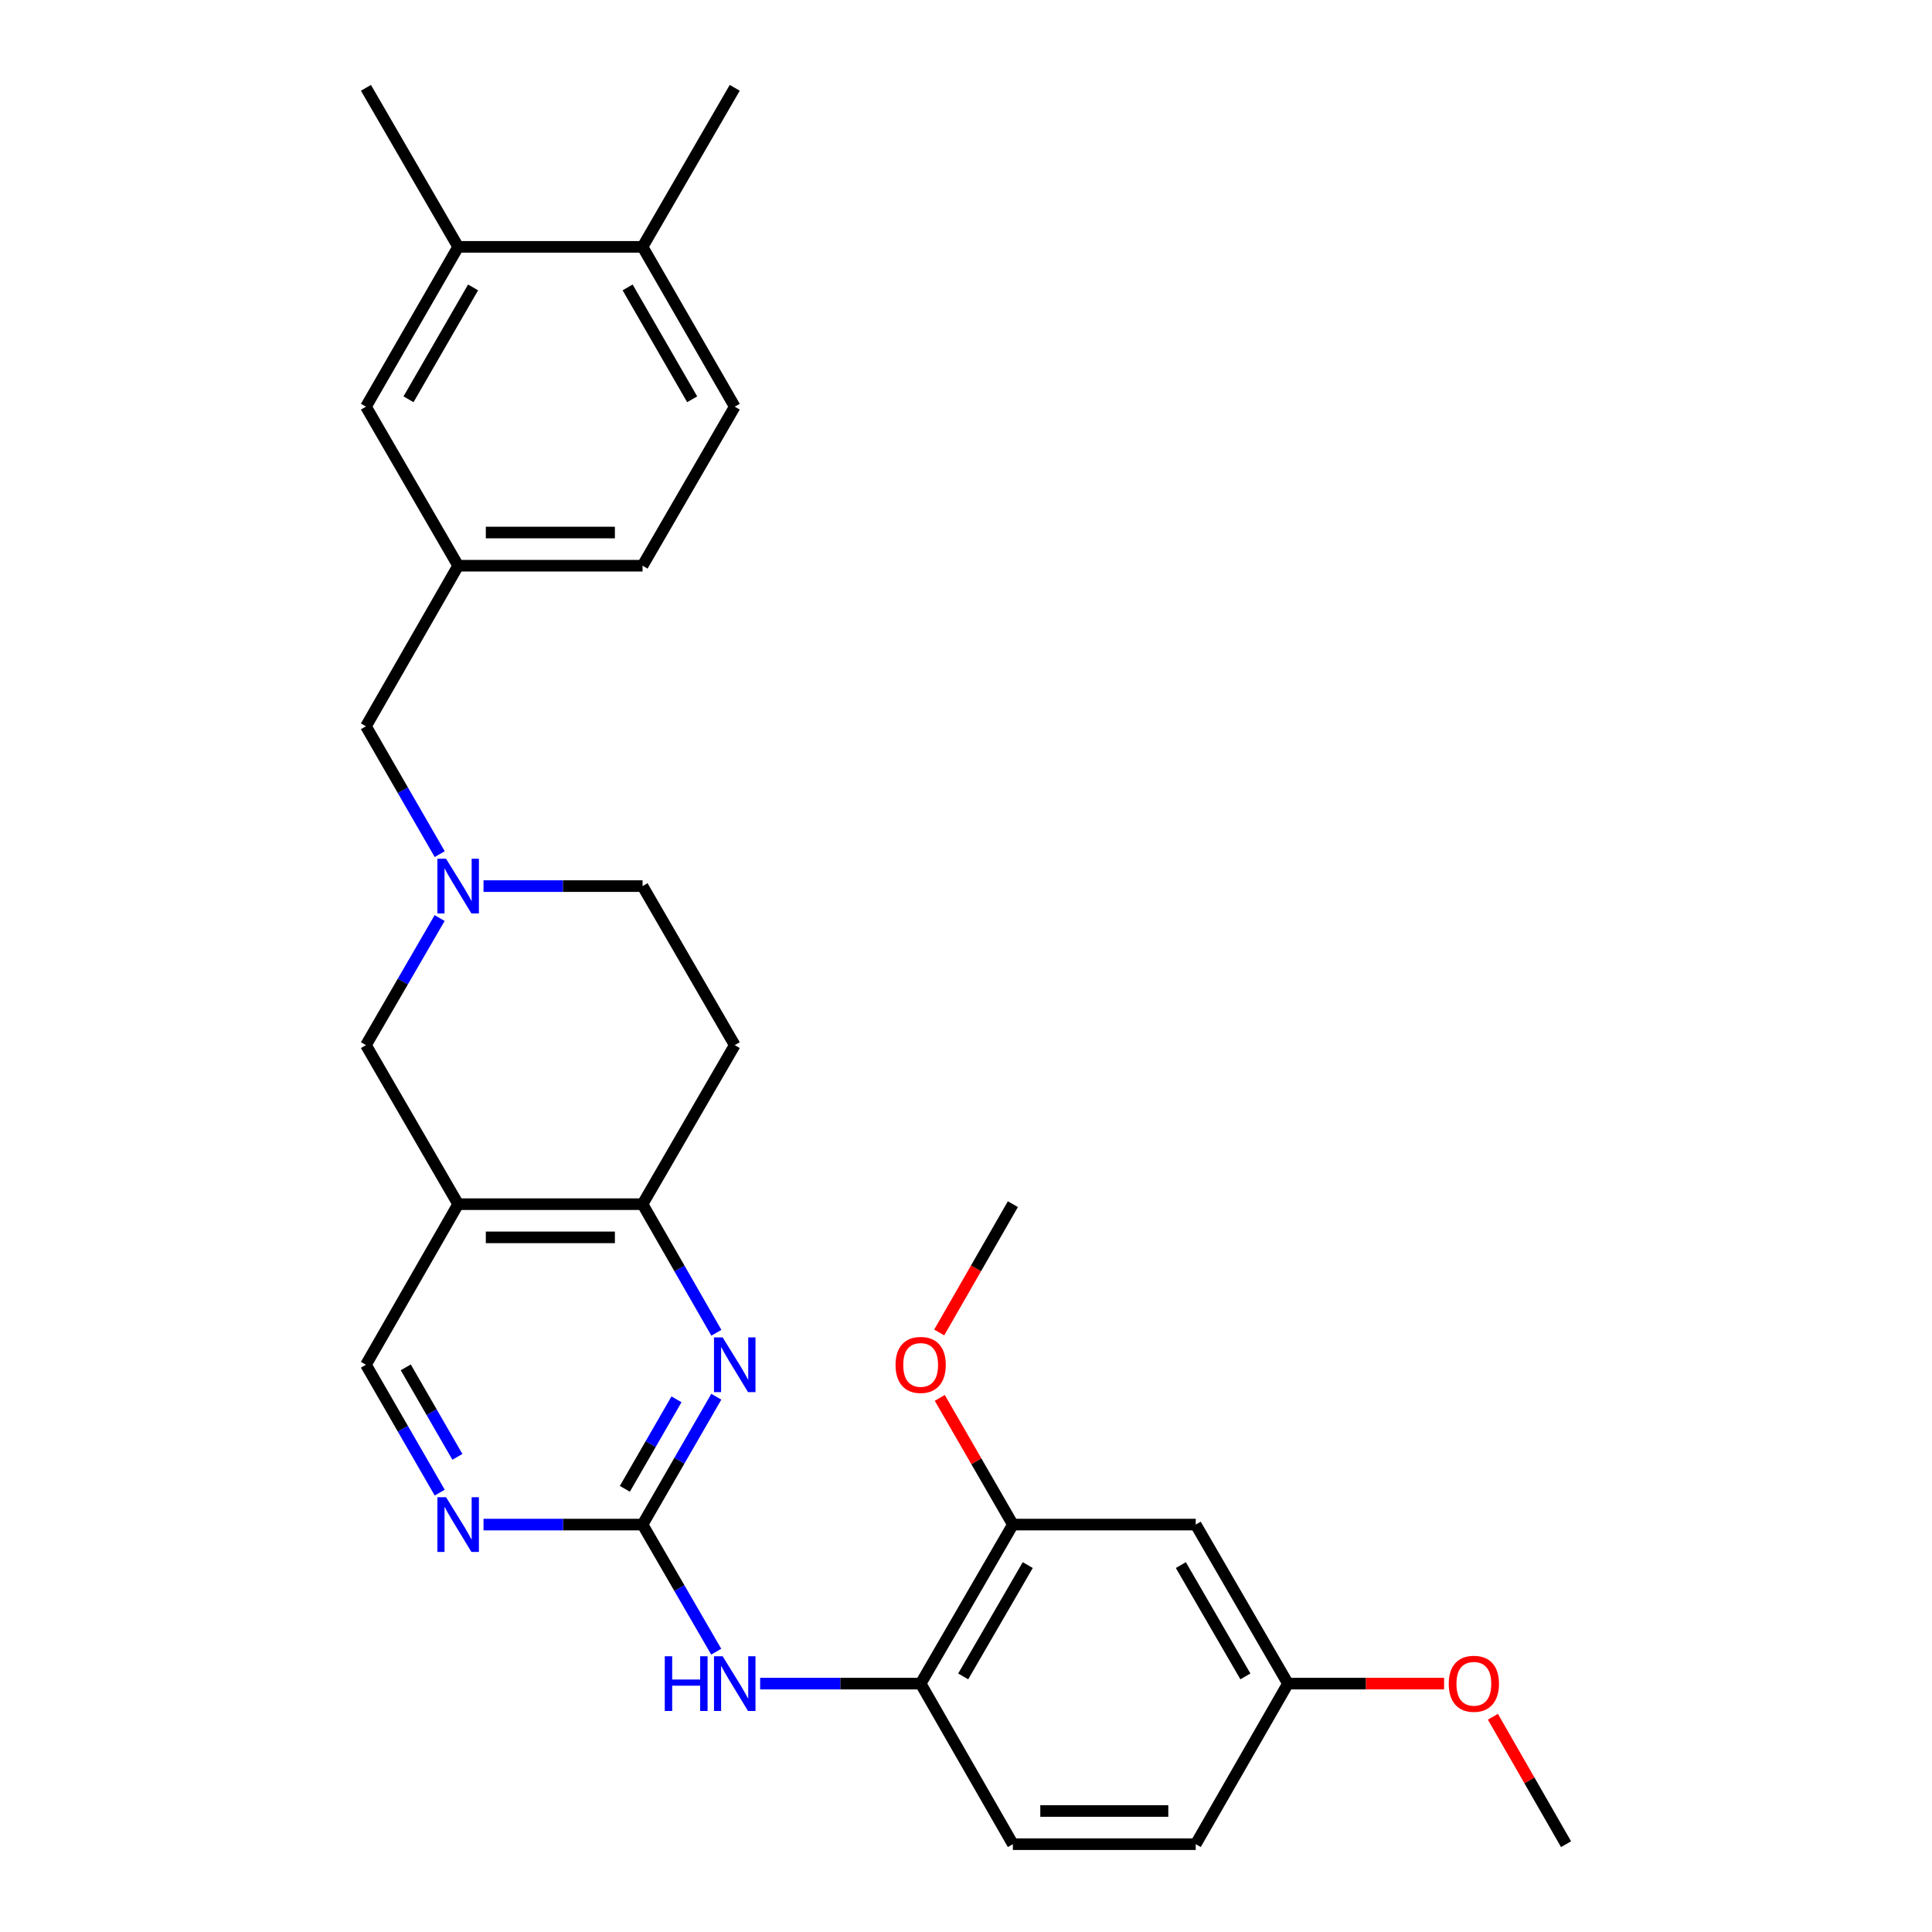 <?xml version='1.0' encoding='iso-8859-1'?>
<svg version='1.1' baseProfile='full'
              xmlns='http://www.w3.org/2000/svg'
                      xmlns:rdkit='http://www.rdkit.org/xml'
                      xmlns:xlink='http://www.w3.org/1999/xlink'
                  xml:space='preserve'
width='1000px' height='1000px' viewBox='0 0 1000 1000'>
<!-- END OF HEADER -->
<rect style='opacity:1.0;fill:#FFFFFF;stroke:none' width='1000' height='1000' x='0' y='0'> </rect>
<path class='bond-0' d='M 332.582,789.122 L 351.669,756.032' style='fill:none;fill-rule:evenodd;stroke:#000000;stroke-width:6px;stroke-linecap:butt;stroke-linejoin:miter;stroke-opacity:1' />
<path class='bond-0' d='M 351.669,756.032 L 370.756,722.943' style='fill:none;fill-rule:evenodd;stroke:#0000FF;stroke-width:6px;stroke-linecap:butt;stroke-linejoin:miter;stroke-opacity:1' />
<path class='bond-0' d='M 323.427,770.611 L 336.788,747.449' style='fill:none;fill-rule:evenodd;stroke:#000000;stroke-width:6px;stroke-linecap:butt;stroke-linejoin:miter;stroke-opacity:1' />
<path class='bond-0' d='M 336.788,747.449 L 350.149,724.286' style='fill:none;fill-rule:evenodd;stroke:#0000FF;stroke-width:6px;stroke-linecap:butt;stroke-linejoin:miter;stroke-opacity:1' />
<path class='bond-4' d='M 332.582,789.122 L 351.647,822.01' style='fill:none;fill-rule:evenodd;stroke:#000000;stroke-width:6px;stroke-linecap:butt;stroke-linejoin:miter;stroke-opacity:1' />
<path class='bond-4' d='M 351.647,822.01 L 370.713,854.899' style='fill:none;fill-rule:evenodd;stroke:#0000FF;stroke-width:6px;stroke-linecap:butt;stroke-linejoin:miter;stroke-opacity:1' />
<path class='bond-5' d='M 332.582,789.122 L 291.425,789.122' style='fill:none;fill-rule:evenodd;stroke:#000000;stroke-width:6px;stroke-linecap:butt;stroke-linejoin:miter;stroke-opacity:1' />
<path class='bond-5' d='M 291.425,789.122 L 250.269,789.122' style='fill:none;fill-rule:evenodd;stroke:#0000FF;stroke-width:6px;stroke-linecap:butt;stroke-linejoin:miter;stroke-opacity:1' />
<path class='bond-2' d='M 370.796,689.839 L 351.689,656.559' style='fill:none;fill-rule:evenodd;stroke:#0000FF;stroke-width:6px;stroke-linecap:butt;stroke-linejoin:miter;stroke-opacity:1' />
<path class='bond-2' d='M 351.689,656.559 L 332.582,623.278' style='fill:none;fill-rule:evenodd;stroke:#000000;stroke-width:6px;stroke-linecap:butt;stroke-linejoin:miter;stroke-opacity:1' />
<path class='bond-1' d='M 237.143,623.278 L 189.414,706.396' style='fill:none;fill-rule:evenodd;stroke:#000000;stroke-width:6px;stroke-linecap:butt;stroke-linejoin:miter;stroke-opacity:1' />
<path class='bond-7' d='M 237.143,623.278 L 189.414,540.962' style='fill:none;fill-rule:evenodd;stroke:#000000;stroke-width:6px;stroke-linecap:butt;stroke-linejoin:miter;stroke-opacity:1' />
<path class='bond-29' d='M 237.143,623.278 L 332.582,623.278' style='fill:none;fill-rule:evenodd;stroke:#000000;stroke-width:6px;stroke-linecap:butt;stroke-linejoin:miter;stroke-opacity:1' />
<path class='bond-29' d='M 251.459,640.457 L 318.266,640.457' style='fill:none;fill-rule:evenodd;stroke:#000000;stroke-width:6px;stroke-linecap:butt;stroke-linejoin:miter;stroke-opacity:1' />
<path class='bond-11' d='M 332.582,623.278 L 380.301,540.962' style='fill:none;fill-rule:evenodd;stroke:#000000;stroke-width:6px;stroke-linecap:butt;stroke-linejoin:miter;stroke-opacity:1' />
<path class='bond-3' d='M 227.553,475.185 L 208.484,508.074' style='fill:none;fill-rule:evenodd;stroke:#0000FF;stroke-width:6px;stroke-linecap:butt;stroke-linejoin:miter;stroke-opacity:1' />
<path class='bond-3' d='M 208.484,508.074 L 189.414,540.962' style='fill:none;fill-rule:evenodd;stroke:#000000;stroke-width:6px;stroke-linecap:butt;stroke-linejoin:miter;stroke-opacity:1' />
<path class='bond-16' d='M 227.596,442.099 L 208.505,409.01' style='fill:none;fill-rule:evenodd;stroke:#0000FF;stroke-width:6px;stroke-linecap:butt;stroke-linejoin:miter;stroke-opacity:1' />
<path class='bond-16' d='M 208.505,409.01 L 189.414,375.92' style='fill:none;fill-rule:evenodd;stroke:#000000;stroke-width:6px;stroke-linecap:butt;stroke-linejoin:miter;stroke-opacity:1' />
<path class='bond-30' d='M 250.269,458.646 L 291.425,458.646' style='fill:none;fill-rule:evenodd;stroke:#0000FF;stroke-width:6px;stroke-linecap:butt;stroke-linejoin:miter;stroke-opacity:1' />
<path class='bond-30' d='M 291.425,458.646 L 332.582,458.646' style='fill:none;fill-rule:evenodd;stroke:#000000;stroke-width:6px;stroke-linecap:butt;stroke-linejoin:miter;stroke-opacity:1' />
<path class='bond-6' d='M 393.447,871.438 L 434.989,871.438' style='fill:none;fill-rule:evenodd;stroke:#0000FF;stroke-width:6px;stroke-linecap:butt;stroke-linejoin:miter;stroke-opacity:1' />
<path class='bond-6' d='M 434.989,871.438 L 476.532,871.438' style='fill:none;fill-rule:evenodd;stroke:#000000;stroke-width:6px;stroke-linecap:butt;stroke-linejoin:miter;stroke-opacity:1' />
<path class='bond-10' d='M 227.596,772.574 L 208.505,739.485' style='fill:none;fill-rule:evenodd;stroke:#0000FF;stroke-width:6px;stroke-linecap:butt;stroke-linejoin:miter;stroke-opacity:1' />
<path class='bond-10' d='M 208.505,739.485 L 189.414,706.396' style='fill:none;fill-rule:evenodd;stroke:#000000;stroke-width:6px;stroke-linecap:butt;stroke-linejoin:miter;stroke-opacity:1' />
<path class='bond-10' d='M 236.749,754.062 L 223.385,730.9' style='fill:none;fill-rule:evenodd;stroke:#0000FF;stroke-width:6px;stroke-linecap:butt;stroke-linejoin:miter;stroke-opacity:1' />
<path class='bond-10' d='M 223.385,730.9 L 210.021,707.737' style='fill:none;fill-rule:evenodd;stroke:#000000;stroke-width:6px;stroke-linecap:butt;stroke-linejoin:miter;stroke-opacity:1' />
<path class='bond-8' d='M 476.532,871.438 L 524.26,789.122' style='fill:none;fill-rule:evenodd;stroke:#000000;stroke-width:6px;stroke-linecap:butt;stroke-linejoin:miter;stroke-opacity:1' />
<path class='bond-8' d='M 498.552,867.707 L 531.963,810.086' style='fill:none;fill-rule:evenodd;stroke:#000000;stroke-width:6px;stroke-linecap:butt;stroke-linejoin:miter;stroke-opacity:1' />
<path class='bond-18' d='M 476.532,871.438 L 524.26,954.545' style='fill:none;fill-rule:evenodd;stroke:#000000;stroke-width:6px;stroke-linecap:butt;stroke-linejoin:miter;stroke-opacity:1' />
<path class='bond-9' d='M 524.26,789.122 L 618.907,789.122' style='fill:none;fill-rule:evenodd;stroke:#000000;stroke-width:6px;stroke-linecap:butt;stroke-linejoin:miter;stroke-opacity:1' />
<path class='bond-23' d='M 524.26,789.122 L 505.343,756.332' style='fill:none;fill-rule:evenodd;stroke:#000000;stroke-width:6px;stroke-linecap:butt;stroke-linejoin:miter;stroke-opacity:1' />
<path class='bond-23' d='M 505.343,756.332 L 486.425,723.543' style='fill:none;fill-rule:evenodd;stroke:#FF0000;stroke-width:6px;stroke-linecap:butt;stroke-linejoin:miter;stroke-opacity:1' />
<path class='bond-31' d='M 618.907,789.122 L 666.636,871.438' style='fill:none;fill-rule:evenodd;stroke:#000000;stroke-width:6px;stroke-linecap:butt;stroke-linejoin:miter;stroke-opacity:1' />
<path class='bond-31' d='M 611.205,810.086 L 644.615,867.707' style='fill:none;fill-rule:evenodd;stroke:#000000;stroke-width:6px;stroke-linecap:butt;stroke-linejoin:miter;stroke-opacity:1' />
<path class='bond-17' d='M 380.301,540.962 L 332.582,458.646' style='fill:none;fill-rule:evenodd;stroke:#000000;stroke-width:6px;stroke-linecap:butt;stroke-linejoin:miter;stroke-opacity:1' />
<path class='bond-12' d='M 237.143,127.77 L 189.414,210.497' style='fill:none;fill-rule:evenodd;stroke:#000000;stroke-width:6px;stroke-linecap:butt;stroke-linejoin:miter;stroke-opacity:1' />
<path class='bond-12' d='M 244.864,148.764 L 211.453,206.673' style='fill:none;fill-rule:evenodd;stroke:#000000;stroke-width:6px;stroke-linecap:butt;stroke-linejoin:miter;stroke-opacity:1' />
<path class='bond-25' d='M 237.143,127.77 L 189.414,45.455' style='fill:none;fill-rule:evenodd;stroke:#000000;stroke-width:6px;stroke-linecap:butt;stroke-linejoin:miter;stroke-opacity:1' />
<path class='bond-32' d='M 237.143,127.77 L 332.582,127.77' style='fill:none;fill-rule:evenodd;stroke:#000000;stroke-width:6px;stroke-linecap:butt;stroke-linejoin:miter;stroke-opacity:1' />
<path class='bond-13' d='M 189.414,210.497 L 237.143,292.812' style='fill:none;fill-rule:evenodd;stroke:#000000;stroke-width:6px;stroke-linecap:butt;stroke-linejoin:miter;stroke-opacity:1' />
<path class='bond-14' d='M 332.582,127.77 L 380.301,210.497' style='fill:none;fill-rule:evenodd;stroke:#000000;stroke-width:6px;stroke-linecap:butt;stroke-linejoin:miter;stroke-opacity:1' />
<path class='bond-14' d='M 324.859,148.763 L 358.262,206.671' style='fill:none;fill-rule:evenodd;stroke:#000000;stroke-width:6px;stroke-linecap:butt;stroke-linejoin:miter;stroke-opacity:1' />
<path class='bond-26' d='M 332.582,127.77 L 380.301,45.455' style='fill:none;fill-rule:evenodd;stroke:#000000;stroke-width:6px;stroke-linecap:butt;stroke-linejoin:miter;stroke-opacity:1' />
<path class='bond-15' d='M 237.143,292.812 L 189.414,375.92' style='fill:none;fill-rule:evenodd;stroke:#000000;stroke-width:6px;stroke-linecap:butt;stroke-linejoin:miter;stroke-opacity:1' />
<path class='bond-21' d='M 237.143,292.812 L 332.582,292.812' style='fill:none;fill-rule:evenodd;stroke:#000000;stroke-width:6px;stroke-linecap:butt;stroke-linejoin:miter;stroke-opacity:1' />
<path class='bond-21' d='M 251.459,275.633 L 318.266,275.633' style='fill:none;fill-rule:evenodd;stroke:#000000;stroke-width:6px;stroke-linecap:butt;stroke-linejoin:miter;stroke-opacity:1' />
<path class='bond-22' d='M 524.26,954.545 L 618.907,954.545' style='fill:none;fill-rule:evenodd;stroke:#000000;stroke-width:6px;stroke-linecap:butt;stroke-linejoin:miter;stroke-opacity:1' />
<path class='bond-22' d='M 538.457,937.367 L 604.71,937.367' style='fill:none;fill-rule:evenodd;stroke:#000000;stroke-width:6px;stroke-linecap:butt;stroke-linejoin:miter;stroke-opacity:1' />
<path class='bond-19' d='M 380.301,210.497 L 332.582,292.812' style='fill:none;fill-rule:evenodd;stroke:#000000;stroke-width:6px;stroke-linecap:butt;stroke-linejoin:miter;stroke-opacity:1' />
<path class='bond-20' d='M 666.636,871.438 L 618.907,954.545' style='fill:none;fill-rule:evenodd;stroke:#000000;stroke-width:6px;stroke-linecap:butt;stroke-linejoin:miter;stroke-opacity:1' />
<path class='bond-24' d='M 666.636,871.438 L 707.048,871.438' style='fill:none;fill-rule:evenodd;stroke:#000000;stroke-width:6px;stroke-linecap:butt;stroke-linejoin:miter;stroke-opacity:1' />
<path class='bond-24' d='M 707.048,871.438 L 747.461,871.438' style='fill:none;fill-rule:evenodd;stroke:#FF0000;stroke-width:6px;stroke-linecap:butt;stroke-linejoin:miter;stroke-opacity:1' />
<path class='bond-27' d='M 486.131,689.679 L 505.196,656.479' style='fill:none;fill-rule:evenodd;stroke:#FF0000;stroke-width:6px;stroke-linecap:butt;stroke-linejoin:miter;stroke-opacity:1' />
<path class='bond-27' d='M 505.196,656.479 L 524.26,623.278' style='fill:none;fill-rule:evenodd;stroke:#000000;stroke-width:6px;stroke-linecap:butt;stroke-linejoin:miter;stroke-opacity:1' />
<path class='bond-28' d='M 772.717,888.593 L 791.652,921.569' style='fill:none;fill-rule:evenodd;stroke:#FF0000;stroke-width:6px;stroke-linecap:butt;stroke-linejoin:miter;stroke-opacity:1' />
<path class='bond-28' d='M 791.652,921.569 L 810.586,954.545' style='fill:none;fill-rule:evenodd;stroke:#000000;stroke-width:6px;stroke-linecap:butt;stroke-linejoin:miter;stroke-opacity:1' />
<path  class='atom-1' d='M 374.041 692.236
L 383.321 707.236
Q 384.241 708.716, 385.721 711.396
Q 387.201 714.076, 387.281 714.236
L 387.281 692.236
L 391.041 692.236
L 391.041 720.556
L 387.161 720.556
L 377.201 704.156
Q 376.041 702.236, 374.801 700.036
Q 373.601 697.836, 373.241 697.156
L 373.241 720.556
L 369.561 720.556
L 369.561 692.236
L 374.041 692.236
' fill='#0000FF'/>
<path  class='atom-4' d='M 230.883 444.486
L 240.163 459.486
Q 241.083 460.966, 242.563 463.646
Q 244.043 466.326, 244.123 466.486
L 244.123 444.486
L 247.883 444.486
L 247.883 472.806
L 244.003 472.806
L 234.043 456.406
Q 232.883 454.486, 231.643 452.286
Q 230.443 450.086, 230.083 449.406
L 230.083 472.806
L 226.403 472.806
L 226.403 444.486
L 230.883 444.486
' fill='#0000FF'/>
<path  class='atom-5' d='M 344.081 857.278
L 347.921 857.278
L 347.921 869.318
L 362.401 869.318
L 362.401 857.278
L 366.241 857.278
L 366.241 885.598
L 362.401 885.598
L 362.401 872.518
L 347.921 872.518
L 347.921 885.598
L 344.081 885.598
L 344.081 857.278
' fill='#0000FF'/>
<path  class='atom-5' d='M 374.041 857.278
L 383.321 872.278
Q 384.241 873.758, 385.721 876.438
Q 387.201 879.118, 387.281 879.278
L 387.281 857.278
L 391.041 857.278
L 391.041 885.598
L 387.161 885.598
L 377.201 869.198
Q 376.041 867.278, 374.801 865.078
Q 373.601 862.878, 373.241 862.198
L 373.241 885.598
L 369.561 885.598
L 369.561 857.278
L 374.041 857.278
' fill='#0000FF'/>
<path  class='atom-6' d='M 230.883 774.962
L 240.163 789.962
Q 241.083 791.442, 242.563 794.122
Q 244.043 796.802, 244.123 796.962
L 244.123 774.962
L 247.883 774.962
L 247.883 803.282
L 244.003 803.282
L 234.043 786.882
Q 232.883 784.962, 231.643 782.762
Q 230.443 780.562, 230.083 779.882
L 230.083 803.282
L 226.403 803.282
L 226.403 774.962
L 230.883 774.962
' fill='#0000FF'/>
<path  class='atom-24' d='M 463.532 706.476
Q 463.532 699.676, 466.892 695.876
Q 470.252 692.076, 476.532 692.076
Q 482.812 692.076, 486.172 695.876
Q 489.532 699.676, 489.532 706.476
Q 489.532 713.356, 486.132 717.276
Q 482.732 721.156, 476.532 721.156
Q 470.292 721.156, 466.892 717.276
Q 463.532 713.396, 463.532 706.476
M 476.532 717.956
Q 480.852 717.956, 483.172 715.076
Q 485.532 712.156, 485.532 706.476
Q 485.532 700.916, 483.172 698.116
Q 480.852 695.276, 476.532 695.276
Q 472.212 695.276, 469.852 698.076
Q 467.532 700.876, 467.532 706.476
Q 467.532 712.196, 469.852 715.076
Q 472.212 717.956, 476.532 717.956
' fill='#FF0000'/>
<path  class='atom-25' d='M 749.867 871.518
Q 749.867 864.718, 753.227 860.918
Q 756.587 857.118, 762.867 857.118
Q 769.147 857.118, 772.507 860.918
Q 775.867 864.718, 775.867 871.518
Q 775.867 878.398, 772.467 882.318
Q 769.067 886.198, 762.867 886.198
Q 756.627 886.198, 753.227 882.318
Q 749.867 878.438, 749.867 871.518
M 762.867 882.998
Q 767.187 882.998, 769.507 880.118
Q 771.867 877.198, 771.867 871.518
Q 771.867 865.958, 769.507 863.158
Q 767.187 860.318, 762.867 860.318
Q 758.547 860.318, 756.187 863.118
Q 753.867 865.918, 753.867 871.518
Q 753.867 877.238, 756.187 880.118
Q 758.547 882.998, 762.867 882.998
' fill='#FF0000'/>
</svg>
